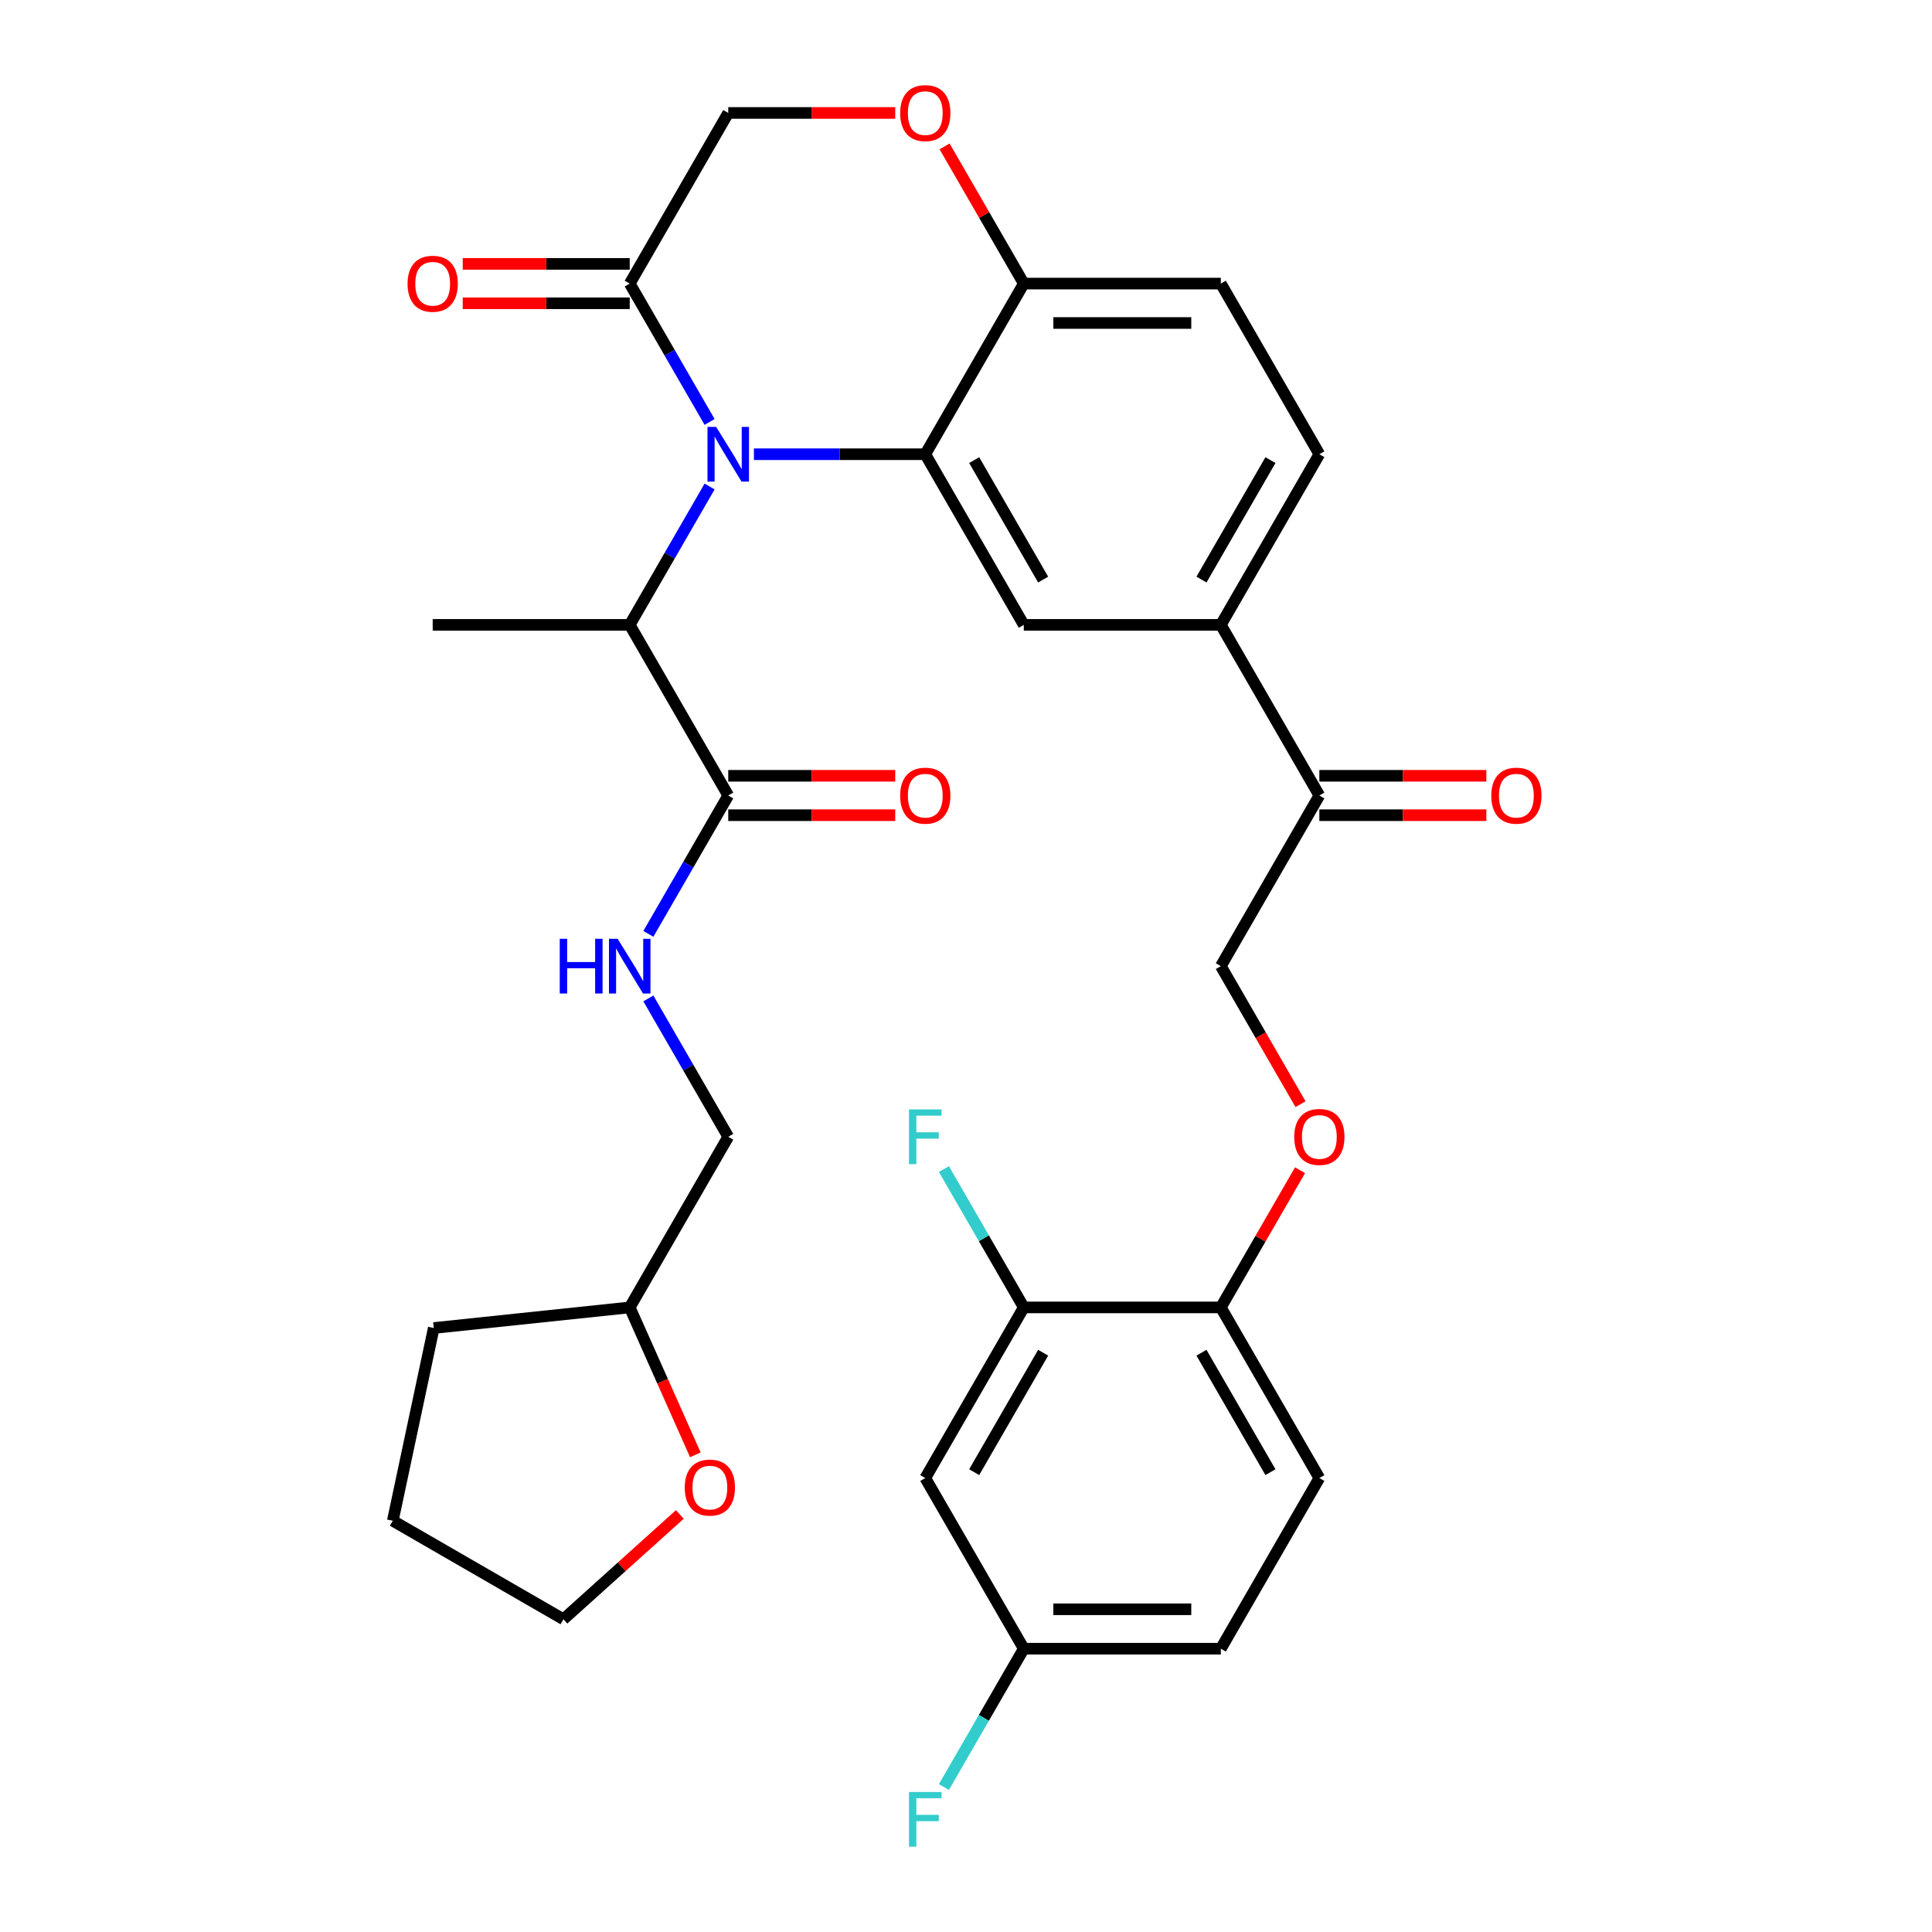 <?xml version='1.0' encoding='iso-8859-1'?>
<svg version='1.1' baseProfile='full'
              xmlns='http://www.w3.org/2000/svg'
                      xmlns:rdkit='http://www.rdkit.org/xml'
                      xmlns:xlink='http://www.w3.org/1999/xlink'
                  xml:space='preserve'
width='1000px' height='1000px' viewBox='0 0 1000 1000'>
<!-- END OF HEADER -->
<rect style='opacity:1.0;fill:#FFFFFF;stroke:none' width='1000' height='1000' x='0' y='0'> </rect>
<path class='bond-0' d='M 359.914,753.016 L 342.929,714.866' style='fill:none;fill-rule:evenodd;stroke:#FF0000;stroke-width:6px;stroke-linecap:butt;stroke-linejoin:miter;stroke-opacity:1' />
<path class='bond-0' d='M 342.929,714.866 L 325.944,676.717' style='fill:none;fill-rule:evenodd;stroke:#000000;stroke-width:6px;stroke-linecap:butt;stroke-linejoin:miter;stroke-opacity:1' />
<path class='bond-1' d='M 351.875,783.886 L 321.755,811.006' style='fill:none;fill-rule:evenodd;stroke:#FF0000;stroke-width:6px;stroke-linecap:butt;stroke-linejoin:miter;stroke-opacity:1' />
<path class='bond-1' d='M 321.755,811.006 L 291.635,838.127' style='fill:none;fill-rule:evenodd;stroke:#000000;stroke-width:6px;stroke-linecap:butt;stroke-linejoin:miter;stroke-opacity:1' />
<path class='bond-2' d='M 376.936,411.751 L 356.264,447.557' style='fill:none;fill-rule:evenodd;stroke:#000000;stroke-width:6px;stroke-linecap:butt;stroke-linejoin:miter;stroke-opacity:1' />
<path class='bond-2' d='M 356.264,447.557 L 335.591,483.363' style='fill:none;fill-rule:evenodd;stroke:#0000FF;stroke-width:6px;stroke-linecap:butt;stroke-linejoin:miter;stroke-opacity:1' />
<path class='bond-3' d='M 376.936,421.949 L 420.154,421.949' style='fill:none;fill-rule:evenodd;stroke:#000000;stroke-width:6px;stroke-linecap:butt;stroke-linejoin:miter;stroke-opacity:1' />
<path class='bond-3' d='M 420.154,421.949 L 463.372,421.949' style='fill:none;fill-rule:evenodd;stroke:#FF0000;stroke-width:6px;stroke-linecap:butt;stroke-linejoin:miter;stroke-opacity:1' />
<path class='bond-3' d='M 376.936,401.552 L 420.154,401.552' style='fill:none;fill-rule:evenodd;stroke:#000000;stroke-width:6px;stroke-linecap:butt;stroke-linejoin:miter;stroke-opacity:1' />
<path class='bond-3' d='M 420.154,401.552 L 463.372,401.552' style='fill:none;fill-rule:evenodd;stroke:#FF0000;stroke-width:6px;stroke-linecap:butt;stroke-linejoin:miter;stroke-opacity:1' />
<path class='bond-4' d='M 376.936,411.751 L 325.944,323.429' style='fill:none;fill-rule:evenodd;stroke:#000000;stroke-width:6px;stroke-linecap:butt;stroke-linejoin:miter;stroke-opacity:1' />
<path class='bond-5' d='M 335.591,516.782 L 356.264,552.589' style='fill:none;fill-rule:evenodd;stroke:#0000FF;stroke-width:6px;stroke-linecap:butt;stroke-linejoin:miter;stroke-opacity:1' />
<path class='bond-5' d='M 356.264,552.589 L 376.936,588.395' style='fill:none;fill-rule:evenodd;stroke:#000000;stroke-width:6px;stroke-linecap:butt;stroke-linejoin:miter;stroke-opacity:1' />
<path class='bond-6' d='M 325.944,676.717 L 376.936,588.395' style='fill:none;fill-rule:evenodd;stroke:#000000;stroke-width:6px;stroke-linecap:butt;stroke-linejoin:miter;stroke-opacity:1' />
<path class='bond-7' d='M 325.944,676.717 L 224.517,687.377' style='fill:none;fill-rule:evenodd;stroke:#000000;stroke-width:6px;stroke-linecap:butt;stroke-linejoin:miter;stroke-opacity:1' />
<path class='bond-8' d='M 673.153,571.525 L 652.527,535.799' style='fill:none;fill-rule:evenodd;stroke:#FF0000;stroke-width:6px;stroke-linecap:butt;stroke-linejoin:miter;stroke-opacity:1' />
<path class='bond-8' d='M 652.527,535.799 L 631.9,500.073' style='fill:none;fill-rule:evenodd;stroke:#000000;stroke-width:6px;stroke-linecap:butt;stroke-linejoin:miter;stroke-opacity:1' />
<path class='bond-9' d='M 672.899,605.704 L 652.4,641.211' style='fill:none;fill-rule:evenodd;stroke:#FF0000;stroke-width:6px;stroke-linecap:butt;stroke-linejoin:miter;stroke-opacity:1' />
<path class='bond-9' d='M 652.4,641.211 L 631.9,676.717' style='fill:none;fill-rule:evenodd;stroke:#000000;stroke-width:6px;stroke-linecap:butt;stroke-linejoin:miter;stroke-opacity:1' />
<path class='bond-10' d='M 631.9,853.361 L 529.915,853.361' style='fill:none;fill-rule:evenodd;stroke:#000000;stroke-width:6px;stroke-linecap:butt;stroke-linejoin:miter;stroke-opacity:1' />
<path class='bond-10' d='M 616.602,832.964 L 545.212,832.964' style='fill:none;fill-rule:evenodd;stroke:#000000;stroke-width:6px;stroke-linecap:butt;stroke-linejoin:miter;stroke-opacity:1' />
<path class='bond-11' d='M 631.9,853.361 L 682.893,765.039' style='fill:none;fill-rule:evenodd;stroke:#000000;stroke-width:6px;stroke-linecap:butt;stroke-linejoin:miter;stroke-opacity:1' />
<path class='bond-12' d='M 529.915,853.361 L 478.922,765.039' style='fill:none;fill-rule:evenodd;stroke:#000000;stroke-width:6px;stroke-linecap:butt;stroke-linejoin:miter;stroke-opacity:1' />
<path class='bond-13' d='M 529.915,853.361 L 509.242,889.167' style='fill:none;fill-rule:evenodd;stroke:#000000;stroke-width:6px;stroke-linecap:butt;stroke-linejoin:miter;stroke-opacity:1' />
<path class='bond-13' d='M 509.242,889.167 L 488.569,924.973' style='fill:none;fill-rule:evenodd;stroke:#33CCCC;stroke-width:6px;stroke-linecap:butt;stroke-linejoin:miter;stroke-opacity:1' />
<path class='bond-14' d='M 631.9,323.429 L 682.893,235.107' style='fill:none;fill-rule:evenodd;stroke:#000000;stroke-width:6px;stroke-linecap:butt;stroke-linejoin:miter;stroke-opacity:1' />
<path class='bond-14' d='M 621.885,299.982 L 657.58,238.156' style='fill:none;fill-rule:evenodd;stroke:#000000;stroke-width:6px;stroke-linecap:butt;stroke-linejoin:miter;stroke-opacity:1' />
<path class='bond-15' d='M 631.9,323.429 L 529.915,323.429' style='fill:none;fill-rule:evenodd;stroke:#000000;stroke-width:6px;stroke-linecap:butt;stroke-linejoin:miter;stroke-opacity:1' />
<path class='bond-16' d='M 631.9,323.429 L 682.893,411.751' style='fill:none;fill-rule:evenodd;stroke:#000000;stroke-width:6px;stroke-linecap:butt;stroke-linejoin:miter;stroke-opacity:1' />
<path class='bond-17' d='M 682.893,235.107 L 631.9,146.785' style='fill:none;fill-rule:evenodd;stroke:#000000;stroke-width:6px;stroke-linecap:butt;stroke-linejoin:miter;stroke-opacity:1' />
<path class='bond-18' d='M 631.9,146.785 L 529.915,146.785' style='fill:none;fill-rule:evenodd;stroke:#000000;stroke-width:6px;stroke-linecap:butt;stroke-linejoin:miter;stroke-opacity:1' />
<path class='bond-18' d='M 616.602,167.182 L 545.212,167.182' style='fill:none;fill-rule:evenodd;stroke:#000000;stroke-width:6px;stroke-linecap:butt;stroke-linejoin:miter;stroke-opacity:1' />
<path class='bond-19' d='M 529.915,323.429 L 478.922,235.107' style='fill:none;fill-rule:evenodd;stroke:#000000;stroke-width:6px;stroke-linecap:butt;stroke-linejoin:miter;stroke-opacity:1' />
<path class='bond-19' d='M 539.93,299.982 L 504.235,238.156' style='fill:none;fill-rule:evenodd;stroke:#000000;stroke-width:6px;stroke-linecap:butt;stroke-linejoin:miter;stroke-opacity:1' />
<path class='bond-20' d='M 478.922,235.107 L 529.915,146.785' style='fill:none;fill-rule:evenodd;stroke:#000000;stroke-width:6px;stroke-linecap:butt;stroke-linejoin:miter;stroke-opacity:1' />
<path class='bond-21' d='M 478.922,235.107 L 434.574,235.107' style='fill:none;fill-rule:evenodd;stroke:#000000;stroke-width:6px;stroke-linecap:butt;stroke-linejoin:miter;stroke-opacity:1' />
<path class='bond-21' d='M 434.574,235.107 L 390.226,235.107' style='fill:none;fill-rule:evenodd;stroke:#0000FF;stroke-width:6px;stroke-linecap:butt;stroke-linejoin:miter;stroke-opacity:1' />
<path class='bond-22' d='M 529.915,146.785 L 509.415,111.278' style='fill:none;fill-rule:evenodd;stroke:#000000;stroke-width:6px;stroke-linecap:butt;stroke-linejoin:miter;stroke-opacity:1' />
<path class='bond-22' d='M 509.415,111.278 L 488.916,75.772' style='fill:none;fill-rule:evenodd;stroke:#FF0000;stroke-width:6px;stroke-linecap:butt;stroke-linejoin:miter;stroke-opacity:1' />
<path class='bond-23' d='M 463.372,58.462 L 420.154,58.462' style='fill:none;fill-rule:evenodd;stroke:#FF0000;stroke-width:6px;stroke-linecap:butt;stroke-linejoin:miter;stroke-opacity:1' />
<path class='bond-23' d='M 420.154,58.462 L 376.936,58.462' style='fill:none;fill-rule:evenodd;stroke:#000000;stroke-width:6px;stroke-linecap:butt;stroke-linejoin:miter;stroke-opacity:1' />
<path class='bond-24' d='M 376.936,58.462 L 325.944,146.785' style='fill:none;fill-rule:evenodd;stroke:#000000;stroke-width:6px;stroke-linecap:butt;stroke-linejoin:miter;stroke-opacity:1' />
<path class='bond-25' d='M 325.944,146.785 L 346.616,182.591' style='fill:none;fill-rule:evenodd;stroke:#000000;stroke-width:6px;stroke-linecap:butt;stroke-linejoin:miter;stroke-opacity:1' />
<path class='bond-25' d='M 346.616,182.591 L 367.289,218.397' style='fill:none;fill-rule:evenodd;stroke:#0000FF;stroke-width:6px;stroke-linecap:butt;stroke-linejoin:miter;stroke-opacity:1' />
<path class='bond-26' d='M 325.944,136.586 L 282.726,136.586' style='fill:none;fill-rule:evenodd;stroke:#000000;stroke-width:6px;stroke-linecap:butt;stroke-linejoin:miter;stroke-opacity:1' />
<path class='bond-26' d='M 282.726,136.586 L 239.508,136.586' style='fill:none;fill-rule:evenodd;stroke:#FF0000;stroke-width:6px;stroke-linecap:butt;stroke-linejoin:miter;stroke-opacity:1' />
<path class='bond-26' d='M 325.944,156.983 L 282.726,156.983' style='fill:none;fill-rule:evenodd;stroke:#000000;stroke-width:6px;stroke-linecap:butt;stroke-linejoin:miter;stroke-opacity:1' />
<path class='bond-26' d='M 282.726,156.983 L 239.508,156.983' style='fill:none;fill-rule:evenodd;stroke:#FF0000;stroke-width:6px;stroke-linecap:butt;stroke-linejoin:miter;stroke-opacity:1' />
<path class='bond-27' d='M 367.289,251.816 L 346.616,287.622' style='fill:none;fill-rule:evenodd;stroke:#0000FF;stroke-width:6px;stroke-linecap:butt;stroke-linejoin:miter;stroke-opacity:1' />
<path class='bond-27' d='M 346.616,287.622 L 325.944,323.429' style='fill:none;fill-rule:evenodd;stroke:#000000;stroke-width:6px;stroke-linecap:butt;stroke-linejoin:miter;stroke-opacity:1' />
<path class='bond-28' d='M 682.893,421.949 L 726.111,421.949' style='fill:none;fill-rule:evenodd;stroke:#000000;stroke-width:6px;stroke-linecap:butt;stroke-linejoin:miter;stroke-opacity:1' />
<path class='bond-28' d='M 726.111,421.949 L 769.329,421.949' style='fill:none;fill-rule:evenodd;stroke:#FF0000;stroke-width:6px;stroke-linecap:butt;stroke-linejoin:miter;stroke-opacity:1' />
<path class='bond-28' d='M 682.893,401.552 L 726.111,401.552' style='fill:none;fill-rule:evenodd;stroke:#000000;stroke-width:6px;stroke-linecap:butt;stroke-linejoin:miter;stroke-opacity:1' />
<path class='bond-28' d='M 726.111,401.552 L 769.329,401.552' style='fill:none;fill-rule:evenodd;stroke:#FF0000;stroke-width:6px;stroke-linecap:butt;stroke-linejoin:miter;stroke-opacity:1' />
<path class='bond-29' d='M 682.893,411.751 L 631.9,500.073' style='fill:none;fill-rule:evenodd;stroke:#000000;stroke-width:6px;stroke-linecap:butt;stroke-linejoin:miter;stroke-opacity:1' />
<path class='bond-30' d='M 325.944,323.429 L 223.958,323.429' style='fill:none;fill-rule:evenodd;stroke:#000000;stroke-width:6px;stroke-linecap:butt;stroke-linejoin:miter;stroke-opacity:1' />
<path class='bond-31' d='M 478.922,765.039 L 529.915,676.717' style='fill:none;fill-rule:evenodd;stroke:#000000;stroke-width:6px;stroke-linecap:butt;stroke-linejoin:miter;stroke-opacity:1' />
<path class='bond-31' d='M 504.235,761.989 L 539.93,700.164' style='fill:none;fill-rule:evenodd;stroke:#000000;stroke-width:6px;stroke-linecap:butt;stroke-linejoin:miter;stroke-opacity:1' />
<path class='bond-32' d='M 529.915,676.717 L 631.9,676.717' style='fill:none;fill-rule:evenodd;stroke:#000000;stroke-width:6px;stroke-linecap:butt;stroke-linejoin:miter;stroke-opacity:1' />
<path class='bond-33' d='M 529.915,676.717 L 509.242,640.911' style='fill:none;fill-rule:evenodd;stroke:#000000;stroke-width:6px;stroke-linecap:butt;stroke-linejoin:miter;stroke-opacity:1' />
<path class='bond-33' d='M 509.242,640.911 L 488.569,605.104' style='fill:none;fill-rule:evenodd;stroke:#33CCCC;stroke-width:6px;stroke-linecap:butt;stroke-linejoin:miter;stroke-opacity:1' />
<path class='bond-34' d='M 631.9,676.717 L 682.893,765.039' style='fill:none;fill-rule:evenodd;stroke:#000000;stroke-width:6px;stroke-linecap:butt;stroke-linejoin:miter;stroke-opacity:1' />
<path class='bond-34' d='M 621.885,700.164 L 657.58,761.989' style='fill:none;fill-rule:evenodd;stroke:#000000;stroke-width:6px;stroke-linecap:butt;stroke-linejoin:miter;stroke-opacity:1' />
<path class='bond-35' d='M 291.635,838.127 L 203.313,787.134' style='fill:none;fill-rule:evenodd;stroke:#000000;stroke-width:6px;stroke-linecap:butt;stroke-linejoin:miter;stroke-opacity:1' />
<path class='bond-36' d='M 224.517,687.377 L 203.313,787.134' style='fill:none;fill-rule:evenodd;stroke:#000000;stroke-width:6px;stroke-linecap:butt;stroke-linejoin:miter;stroke-opacity:1' />
<path  class='atom-0' d='M 354.425 769.965
Q 354.425 763.165, 357.785 759.365
Q 361.145 755.565, 367.425 755.565
Q 373.705 755.565, 377.065 759.365
Q 380.425 763.165, 380.425 769.965
Q 380.425 776.845, 377.025 780.765
Q 373.625 784.645, 367.425 784.645
Q 361.185 784.645, 357.785 780.765
Q 354.425 776.885, 354.425 769.965
M 367.425 781.445
Q 371.745 781.445, 374.065 778.565
Q 376.425 775.645, 376.425 769.965
Q 376.425 764.405, 374.065 761.605
Q 371.745 758.765, 367.425 758.765
Q 363.105 758.765, 360.745 761.565
Q 358.425 764.365, 358.425 769.965
Q 358.425 775.685, 360.745 778.565
Q 363.105 781.445, 367.425 781.445
' fill='#FF0000'/>
<path  class='atom-2' d='M 289.724 485.913
L 293.564 485.913
L 293.564 497.953
L 308.044 497.953
L 308.044 485.913
L 311.884 485.913
L 311.884 514.233
L 308.044 514.233
L 308.044 501.153
L 293.564 501.153
L 293.564 514.233
L 289.724 514.233
L 289.724 485.913
' fill='#0000FF'/>
<path  class='atom-2' d='M 319.684 485.913
L 328.964 500.913
Q 329.884 502.393, 331.364 505.073
Q 332.844 507.753, 332.924 507.913
L 332.924 485.913
L 336.684 485.913
L 336.684 514.233
L 332.804 514.233
L 322.844 497.833
Q 321.684 495.913, 320.444 493.713
Q 319.244 491.513, 318.884 490.833
L 318.884 514.233
L 315.204 514.233
L 315.204 485.913
L 319.684 485.913
' fill='#0000FF'/>
<path  class='atom-3' d='M 465.922 411.831
Q 465.922 405.031, 469.282 401.231
Q 472.642 397.431, 478.922 397.431
Q 485.202 397.431, 488.562 401.231
Q 491.922 405.031, 491.922 411.831
Q 491.922 418.711, 488.522 422.631
Q 485.122 426.511, 478.922 426.511
Q 472.682 426.511, 469.282 422.631
Q 465.922 418.751, 465.922 411.831
M 478.922 423.311
Q 483.242 423.311, 485.562 420.431
Q 487.922 417.511, 487.922 411.831
Q 487.922 406.271, 485.562 403.471
Q 483.242 400.631, 478.922 400.631
Q 474.602 400.631, 472.242 403.431
Q 469.922 406.231, 469.922 411.831
Q 469.922 417.551, 472.242 420.431
Q 474.602 423.311, 478.922 423.311
' fill='#FF0000'/>
<path  class='atom-5' d='M 669.893 588.475
Q 669.893 581.675, 673.253 577.875
Q 676.613 574.075, 682.893 574.075
Q 689.173 574.075, 692.533 577.875
Q 695.893 581.675, 695.893 588.475
Q 695.893 595.355, 692.493 599.275
Q 689.093 603.155, 682.893 603.155
Q 676.653 603.155, 673.253 599.275
Q 669.893 595.395, 669.893 588.475
M 682.893 599.955
Q 687.213 599.955, 689.533 597.075
Q 691.893 594.155, 691.893 588.475
Q 691.893 582.915, 689.533 580.115
Q 687.213 577.275, 682.893 577.275
Q 678.573 577.275, 676.213 580.075
Q 673.893 582.875, 673.893 588.475
Q 673.893 594.195, 676.213 597.075
Q 678.573 599.955, 682.893 599.955
' fill='#FF0000'/>
<path  class='atom-14' d='M 465.922 58.542
Q 465.922 51.742, 469.282 47.943
Q 472.642 44.142, 478.922 44.142
Q 485.202 44.142, 488.562 47.943
Q 491.922 51.742, 491.922 58.542
Q 491.922 65.422, 488.522 69.343
Q 485.122 73.222, 478.922 73.222
Q 472.682 73.222, 469.282 69.343
Q 465.922 65.463, 465.922 58.542
M 478.922 70.022
Q 483.242 70.022, 485.562 67.142
Q 487.922 64.222, 487.922 58.542
Q 487.922 52.983, 485.562 50.182
Q 483.242 47.343, 478.922 47.343
Q 474.602 47.343, 472.242 50.142
Q 469.922 52.943, 469.922 58.542
Q 469.922 64.263, 472.242 67.142
Q 474.602 70.022, 478.922 70.022
' fill='#FF0000'/>
<path  class='atom-17' d='M 370.676 220.947
L 379.956 235.947
Q 380.876 237.427, 382.356 240.107
Q 383.836 242.787, 383.916 242.947
L 383.916 220.947
L 387.676 220.947
L 387.676 249.267
L 383.796 249.267
L 373.836 232.867
Q 372.676 230.947, 371.436 228.747
Q 370.236 226.547, 369.876 225.867
L 369.876 249.267
L 366.196 249.267
L 366.196 220.947
L 370.676 220.947
' fill='#0000FF'/>
<path  class='atom-18' d='M 210.958 146.865
Q 210.958 140.065, 214.318 136.265
Q 217.678 132.465, 223.958 132.465
Q 230.238 132.465, 233.598 136.265
Q 236.958 140.065, 236.958 146.865
Q 236.958 153.745, 233.558 157.665
Q 230.158 161.545, 223.958 161.545
Q 217.718 161.545, 214.318 157.665
Q 210.958 153.785, 210.958 146.865
M 223.958 158.345
Q 228.278 158.345, 230.598 155.465
Q 232.958 152.545, 232.958 146.865
Q 232.958 141.305, 230.598 138.505
Q 228.278 135.665, 223.958 135.665
Q 219.638 135.665, 217.278 138.465
Q 214.958 141.265, 214.958 146.865
Q 214.958 152.585, 217.278 155.465
Q 219.638 158.345, 223.958 158.345
' fill='#FF0000'/>
<path  class='atom-20' d='M 771.878 411.831
Q 771.878 405.031, 775.238 401.231
Q 778.598 397.431, 784.878 397.431
Q 791.158 397.431, 794.518 401.231
Q 797.878 405.031, 797.878 411.831
Q 797.878 418.711, 794.478 422.631
Q 791.078 426.511, 784.878 426.511
Q 778.638 426.511, 775.238 422.631
Q 771.878 418.751, 771.878 411.831
M 784.878 423.311
Q 789.198 423.311, 791.518 420.431
Q 793.878 417.511, 793.878 411.831
Q 793.878 406.271, 791.518 403.471
Q 789.198 400.631, 784.878 400.631
Q 780.558 400.631, 778.198 403.431
Q 775.878 406.231, 775.878 411.831
Q 775.878 417.551, 778.198 420.431
Q 780.558 423.311, 784.878 423.311
' fill='#FF0000'/>
<path  class='atom-28' d='M 470.502 574.235
L 487.342 574.235
L 487.342 577.475
L 474.302 577.475
L 474.302 586.075
L 485.902 586.075
L 485.902 589.355
L 474.302 589.355
L 474.302 602.555
L 470.502 602.555
L 470.502 574.235
' fill='#33CCCC'/>
<path  class='atom-29' d='M 470.502 927.523
L 487.342 927.523
L 487.342 930.763
L 474.302 930.763
L 474.302 939.363
L 485.902 939.363
L 485.902 942.643
L 474.302 942.643
L 474.302 955.843
L 470.502 955.843
L 470.502 927.523
' fill='#33CCCC'/>
</svg>
